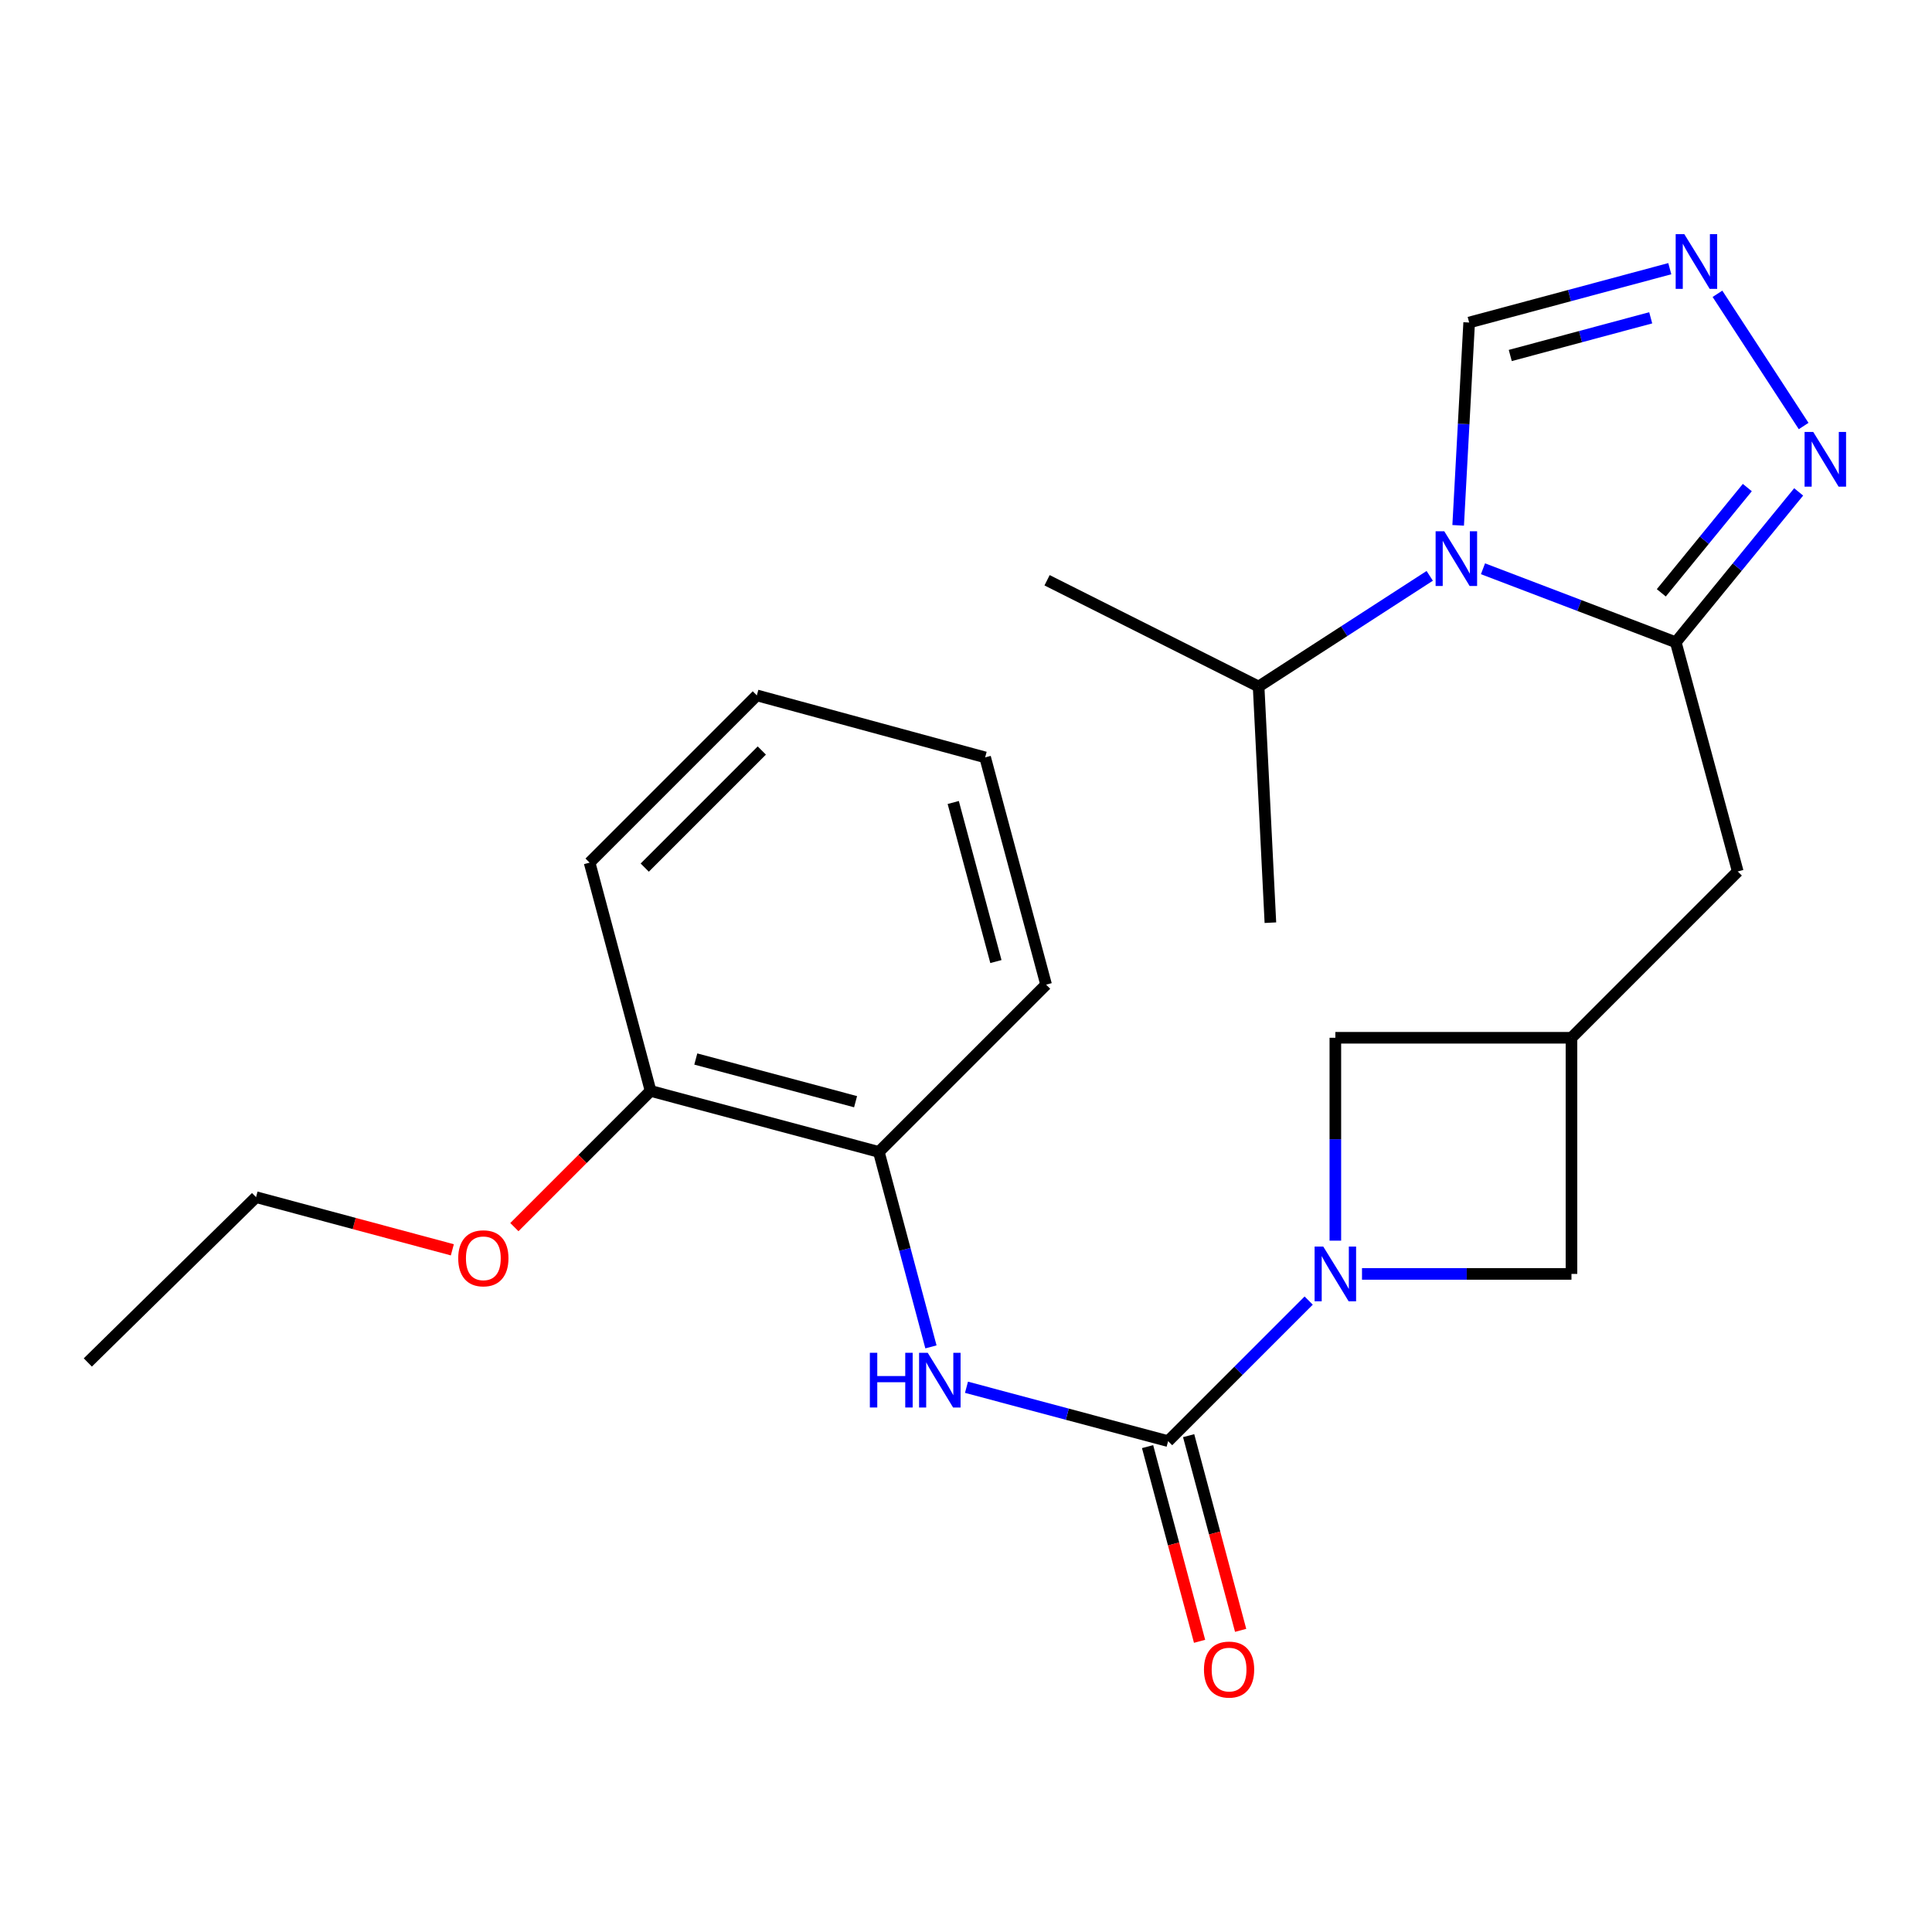 <?xml version='1.0' encoding='iso-8859-1'?>
<svg version='1.1' baseProfile='full'
              xmlns='http://www.w3.org/2000/svg'
                      xmlns:rdkit='http://www.rdkit.org/xml'
                      xmlns:xlink='http://www.w3.org/1999/xlink'
                  xml:space='preserve'
width='1000px' height='1000px' viewBox='0 0 1000 1000'>
<!-- END OF HEADER -->
<rect style='opacity:1.0;fill:#FFFFFF;stroke:none' width='1000' height='1000' x='0' y='0'> </rect>
<path class='bond-0' d='M 767.589,294.393 L 817.487,313.416' style='fill:none;fill-rule:evenodd;stroke:#0000FF;stroke-width:6px;stroke-linecap:butt;stroke-linejoin:miter;stroke-opacity:1' />
<path class='bond-0' d='M 817.487,313.416 L 867.384,332.44' style='fill:none;fill-rule:evenodd;stroke:#000000;stroke-width:6px;stroke-linecap:butt;stroke-linejoin:miter;stroke-opacity:1' />
<path class='bond-6' d='M 754.744,271.92 L 757.589,219.428' style='fill:none;fill-rule:evenodd;stroke:#0000FF;stroke-width:6px;stroke-linecap:butt;stroke-linejoin:miter;stroke-opacity:1' />
<path class='bond-6' d='M 757.589,219.428 L 760.434,166.937' style='fill:none;fill-rule:evenodd;stroke:#000000;stroke-width:6px;stroke-linecap:butt;stroke-linejoin:miter;stroke-opacity:1' />
<path class='bond-13' d='M 740.023,298.059 L 695.739,326.707' style='fill:none;fill-rule:evenodd;stroke:#0000FF;stroke-width:6px;stroke-linecap:butt;stroke-linejoin:miter;stroke-opacity:1' />
<path class='bond-13' d='M 695.739,326.707 L 651.456,355.355' style='fill:none;fill-rule:evenodd;stroke:#000000;stroke-width:6px;stroke-linecap:butt;stroke-linejoin:miter;stroke-opacity:1' />
<path class='bond-3' d='M 867.384,332.44 L 899.185,293.524' style='fill:none;fill-rule:evenodd;stroke:#000000;stroke-width:6px;stroke-linecap:butt;stroke-linejoin:miter;stroke-opacity:1' />
<path class='bond-3' d='M 899.185,293.524 L 930.985,254.609' style='fill:none;fill-rule:evenodd;stroke:#0000FF;stroke-width:6px;stroke-linecap:butt;stroke-linejoin:miter;stroke-opacity:1' />
<path class='bond-3' d='M 859.89,306.845 L 882.15,279.604' style='fill:none;fill-rule:evenodd;stroke:#000000;stroke-width:6px;stroke-linecap:butt;stroke-linejoin:miter;stroke-opacity:1' />
<path class='bond-3' d='M 882.15,279.604 L 904.41,252.364' style='fill:none;fill-rule:evenodd;stroke:#0000FF;stroke-width:6px;stroke-linecap:butt;stroke-linejoin:miter;stroke-opacity:1' />
<path class='bond-10' d='M 867.384,332.44 L 899.454,451.074' style='fill:none;fill-rule:evenodd;stroke:#000000;stroke-width:6px;stroke-linecap:butt;stroke-linejoin:miter;stroke-opacity:1' />
<path class='bond-1' d='M 704.971,659.376 L 759.18,659.376' style='fill:none;fill-rule:evenodd;stroke:#0000FF;stroke-width:6px;stroke-linecap:butt;stroke-linejoin:miter;stroke-opacity:1' />
<path class='bond-1' d='M 759.18,659.376 L 813.39,659.376' style='fill:none;fill-rule:evenodd;stroke:#000000;stroke-width:6px;stroke-linecap:butt;stroke-linejoin:miter;stroke-opacity:1' />
<path class='bond-2' d='M 677.375,673.175 L 640.993,709.552' style='fill:none;fill-rule:evenodd;stroke:#0000FF;stroke-width:6px;stroke-linecap:butt;stroke-linejoin:miter;stroke-opacity:1' />
<path class='bond-2' d='M 640.993,709.552 L 604.611,745.929' style='fill:none;fill-rule:evenodd;stroke:#000000;stroke-width:6px;stroke-linecap:butt;stroke-linejoin:miter;stroke-opacity:1' />
<path class='bond-25' d='M 691.175,642.161 L 691.175,589.655' style='fill:none;fill-rule:evenodd;stroke:#0000FF;stroke-width:6px;stroke-linecap:butt;stroke-linejoin:miter;stroke-opacity:1' />
<path class='bond-25' d='M 691.175,589.655 L 691.175,537.149' style='fill:none;fill-rule:evenodd;stroke:#000000;stroke-width:6px;stroke-linecap:butt;stroke-linejoin:miter;stroke-opacity:1' />
<path class='bond-5' d='M 604.611,745.929 L 552.431,731.988' style='fill:none;fill-rule:evenodd;stroke:#000000;stroke-width:6px;stroke-linecap:butt;stroke-linejoin:miter;stroke-opacity:1' />
<path class='bond-5' d='M 552.431,731.988 L 500.251,718.047' style='fill:none;fill-rule:evenodd;stroke:#0000FF;stroke-width:6px;stroke-linecap:butt;stroke-linejoin:miter;stroke-opacity:1' />
<path class='bond-12' d='M 593.984,748.767 L 607.441,799.157' style='fill:none;fill-rule:evenodd;stroke:#000000;stroke-width:6px;stroke-linecap:butt;stroke-linejoin:miter;stroke-opacity:1' />
<path class='bond-12' d='M 607.441,799.157 L 620.899,849.546' style='fill:none;fill-rule:evenodd;stroke:#FF0000;stroke-width:6px;stroke-linecap:butt;stroke-linejoin:miter;stroke-opacity:1' />
<path class='bond-12' d='M 615.238,743.091 L 628.695,793.48' style='fill:none;fill-rule:evenodd;stroke:#000000;stroke-width:6px;stroke-linecap:butt;stroke-linejoin:miter;stroke-opacity:1' />
<path class='bond-12' d='M 628.695,793.48 L 642.153,843.87' style='fill:none;fill-rule:evenodd;stroke:#FF0000;stroke-width:6px;stroke-linecap:butt;stroke-linejoin:miter;stroke-opacity:1' />
<path class='bond-24' d='M 933.562,220.509 L 888.952,152.07' style='fill:none;fill-rule:evenodd;stroke:#0000FF;stroke-width:6px;stroke-linecap:butt;stroke-linejoin:miter;stroke-opacity:1' />
<path class='bond-4' d='M 864.281,139.068 L 812.358,153.003' style='fill:none;fill-rule:evenodd;stroke:#0000FF;stroke-width:6px;stroke-linecap:butt;stroke-linejoin:miter;stroke-opacity:1' />
<path class='bond-4' d='M 812.358,153.003 L 760.434,166.937' style='fill:none;fill-rule:evenodd;stroke:#000000;stroke-width:6px;stroke-linecap:butt;stroke-linejoin:miter;stroke-opacity:1' />
<path class='bond-4' d='M 854.406,164.495 L 818.06,174.249' style='fill:none;fill-rule:evenodd;stroke:#0000FF;stroke-width:6px;stroke-linecap:butt;stroke-linejoin:miter;stroke-opacity:1' />
<path class='bond-4' d='M 818.06,174.249 L 781.713,184.003' style='fill:none;fill-rule:evenodd;stroke:#000000;stroke-width:6px;stroke-linecap:butt;stroke-linejoin:miter;stroke-opacity:1' />
<path class='bond-11' d='M 481.853,697.144 L 468.369,646.686' style='fill:none;fill-rule:evenodd;stroke:#0000FF;stroke-width:6px;stroke-linecap:butt;stroke-linejoin:miter;stroke-opacity:1' />
<path class='bond-11' d='M 468.369,646.686 L 454.886,596.228' style='fill:none;fill-rule:evenodd;stroke:#000000;stroke-width:6px;stroke-linecap:butt;stroke-linejoin:miter;stroke-opacity:1' />
<path class='bond-7' d='M 813.39,537.149 L 899.454,451.074' style='fill:none;fill-rule:evenodd;stroke:#000000;stroke-width:6px;stroke-linecap:butt;stroke-linejoin:miter;stroke-opacity:1' />
<path class='bond-8' d='M 813.39,537.149 L 691.175,537.149' style='fill:none;fill-rule:evenodd;stroke:#000000;stroke-width:6px;stroke-linecap:butt;stroke-linejoin:miter;stroke-opacity:1' />
<path class='bond-9' d='M 813.39,537.149 L 813.39,659.376' style='fill:none;fill-rule:evenodd;stroke:#000000;stroke-width:6px;stroke-linecap:butt;stroke-linejoin:miter;stroke-opacity:1' />
<path class='bond-14' d='M 454.886,596.228 L 336.741,564.66' style='fill:none;fill-rule:evenodd;stroke:#000000;stroke-width:6px;stroke-linecap:butt;stroke-linejoin:miter;stroke-opacity:1' />
<path class='bond-14' d='M 442.843,570.24 L 360.141,548.142' style='fill:none;fill-rule:evenodd;stroke:#000000;stroke-width:6px;stroke-linecap:butt;stroke-linejoin:miter;stroke-opacity:1' />
<path class='bond-16' d='M 454.886,596.228 L 541.463,509.651' style='fill:none;fill-rule:evenodd;stroke:#000000;stroke-width:6px;stroke-linecap:butt;stroke-linejoin:miter;stroke-opacity:1' />
<path class='bond-18' d='M 651.456,355.355 L 657.554,477.582' style='fill:none;fill-rule:evenodd;stroke:#000000;stroke-width:6px;stroke-linecap:butt;stroke-linejoin:miter;stroke-opacity:1' />
<path class='bond-19' d='M 651.456,355.355 L 541.964,300.346' style='fill:none;fill-rule:evenodd;stroke:#000000;stroke-width:6px;stroke-linecap:butt;stroke-linejoin:miter;stroke-opacity:1' />
<path class='bond-15' d='M 336.741,564.66 L 301.489,599.907' style='fill:none;fill-rule:evenodd;stroke:#000000;stroke-width:6px;stroke-linecap:butt;stroke-linejoin:miter;stroke-opacity:1' />
<path class='bond-15' d='M 301.489,599.907 L 266.237,635.154' style='fill:none;fill-rule:evenodd;stroke:#FF0000;stroke-width:6px;stroke-linecap:butt;stroke-linejoin:miter;stroke-opacity:1' />
<path class='bond-17' d='M 336.741,564.66 L 305.173,446.503' style='fill:none;fill-rule:evenodd;stroke:#000000;stroke-width:6px;stroke-linecap:butt;stroke-linejoin:miter;stroke-opacity:1' />
<path class='bond-20' d='M 234.131,646.907 L 183.332,633.276' style='fill:none;fill-rule:evenodd;stroke:#FF0000;stroke-width:6px;stroke-linecap:butt;stroke-linejoin:miter;stroke-opacity:1' />
<path class='bond-20' d='M 183.332,633.276 L 132.532,619.644' style='fill:none;fill-rule:evenodd;stroke:#000000;stroke-width:6px;stroke-linecap:butt;stroke-linejoin:miter;stroke-opacity:1' />
<path class='bond-22' d='M 541.463,509.651 L 509.907,392.02' style='fill:none;fill-rule:evenodd;stroke:#000000;stroke-width:6px;stroke-linecap:butt;stroke-linejoin:miter;stroke-opacity:1' />
<path class='bond-22' d='M 515.482,497.706 L 493.393,415.364' style='fill:none;fill-rule:evenodd;stroke:#000000;stroke-width:6px;stroke-linecap:butt;stroke-linejoin:miter;stroke-opacity:1' />
<path class='bond-26' d='M 305.173,446.503 L 391.737,359.926' style='fill:none;fill-rule:evenodd;stroke:#000000;stroke-width:6px;stroke-linecap:butt;stroke-linejoin:miter;stroke-opacity:1' />
<path class='bond-26' d='M 333.714,449.071 L 394.309,388.467' style='fill:none;fill-rule:evenodd;stroke:#000000;stroke-width:6px;stroke-linecap:butt;stroke-linejoin:miter;stroke-opacity:1' />
<path class='bond-21' d='M 132.532,619.644 L 45.455,705.207' style='fill:none;fill-rule:evenodd;stroke:#000000;stroke-width:6px;stroke-linecap:butt;stroke-linejoin:miter;stroke-opacity:1' />
<path class='bond-23' d='M 509.907,392.02 L 391.737,359.926' style='fill:none;fill-rule:evenodd;stroke:#000000;stroke-width:6px;stroke-linecap:butt;stroke-linejoin:miter;stroke-opacity:1' />
<path  class='atom-0' d='M 747.55 274.979
L 756.83 289.979
Q 757.75 291.459, 759.23 294.139
Q 760.71 296.819, 760.79 296.979
L 760.79 274.979
L 764.55 274.979
L 764.55 303.299
L 760.67 303.299
L 750.71 286.899
Q 749.55 284.979, 748.31 282.779
Q 747.11 280.579, 746.75 279.899
L 746.75 303.299
L 743.07 303.299
L 743.07 274.979
L 747.55 274.979
' fill='#0000FF'/>
<path  class='atom-2' d='M 684.915 645.216
L 694.195 660.216
Q 695.115 661.696, 696.595 664.376
Q 698.075 667.056, 698.155 667.216
L 698.155 645.216
L 701.915 645.216
L 701.915 673.536
L 698.035 673.536
L 688.075 657.136
Q 686.915 655.216, 685.675 653.016
Q 684.475 650.816, 684.115 650.136
L 684.115 673.536
L 680.435 673.536
L 680.435 645.216
L 684.915 645.216
' fill='#0000FF'/>
<path  class='atom-4' d='M 938.523 223.564
L 947.803 238.564
Q 948.723 240.044, 950.203 242.724
Q 951.683 245.404, 951.763 245.564
L 951.763 223.564
L 955.523 223.564
L 955.523 251.884
L 951.643 251.884
L 941.683 235.484
Q 940.523 233.564, 939.283 231.364
Q 938.083 229.164, 937.723 228.484
L 937.723 251.884
L 934.043 251.884
L 934.043 223.564
L 938.523 223.564
' fill='#0000FF'/>
<path  class='atom-5' d='M 871.806 121.209
L 881.086 136.209
Q 882.006 137.689, 883.486 140.369
Q 884.966 143.049, 885.046 143.209
L 885.046 121.209
L 888.806 121.209
L 888.806 149.529
L 884.926 149.529
L 874.966 133.129
Q 873.806 131.209, 872.566 129.009
Q 871.366 126.809, 871.006 126.129
L 871.006 149.529
L 867.326 149.529
L 867.326 121.209
L 871.806 121.209
' fill='#0000FF'/>
<path  class='atom-6' d='M 450.234 700.201
L 454.074 700.201
L 454.074 712.241
L 468.554 712.241
L 468.554 700.201
L 472.394 700.201
L 472.394 728.521
L 468.554 728.521
L 468.554 715.441
L 454.074 715.441
L 454.074 728.521
L 450.234 728.521
L 450.234 700.201
' fill='#0000FF'/>
<path  class='atom-6' d='M 480.194 700.201
L 489.474 715.201
Q 490.394 716.681, 491.874 719.361
Q 493.354 722.041, 493.434 722.201
L 493.434 700.201
L 497.194 700.201
L 497.194 728.521
L 493.314 728.521
L 483.354 712.121
Q 482.194 710.201, 480.954 708.001
Q 479.754 705.801, 479.394 705.121
L 479.394 728.521
L 475.714 728.521
L 475.714 700.201
L 480.194 700.201
' fill='#0000FF'/>
<path  class='atom-13' d='M 623.167 864.166
Q 623.167 857.366, 626.527 853.566
Q 629.887 849.766, 636.167 849.766
Q 642.447 849.766, 645.807 853.566
Q 649.167 857.366, 649.167 864.166
Q 649.167 871.046, 645.767 874.966
Q 642.367 878.846, 636.167 878.846
Q 629.927 878.846, 626.527 874.966
Q 623.167 871.086, 623.167 864.166
M 636.167 875.646
Q 640.487 875.646, 642.807 872.766
Q 645.167 869.846, 645.167 864.166
Q 645.167 858.606, 642.807 855.806
Q 640.487 852.966, 636.167 852.966
Q 631.847 852.966, 629.487 855.766
Q 627.167 858.566, 627.167 864.166
Q 627.167 869.886, 629.487 872.766
Q 631.847 875.646, 636.167 875.646
' fill='#FF0000'/>
<path  class='atom-16' d='M 237.176 651.292
Q 237.176 644.492, 240.536 640.692
Q 243.896 636.892, 250.176 636.892
Q 256.456 636.892, 259.816 640.692
Q 263.176 644.492, 263.176 651.292
Q 263.176 658.172, 259.776 662.092
Q 256.376 665.972, 250.176 665.972
Q 243.936 665.972, 240.536 662.092
Q 237.176 658.212, 237.176 651.292
M 250.176 662.772
Q 254.496 662.772, 256.816 659.892
Q 259.176 656.972, 259.176 651.292
Q 259.176 645.732, 256.816 642.932
Q 254.496 640.092, 250.176 640.092
Q 245.856 640.092, 243.496 642.892
Q 241.176 645.692, 241.176 651.292
Q 241.176 657.012, 243.496 659.892
Q 245.856 662.772, 250.176 662.772
' fill='#FF0000'/>
</svg>

